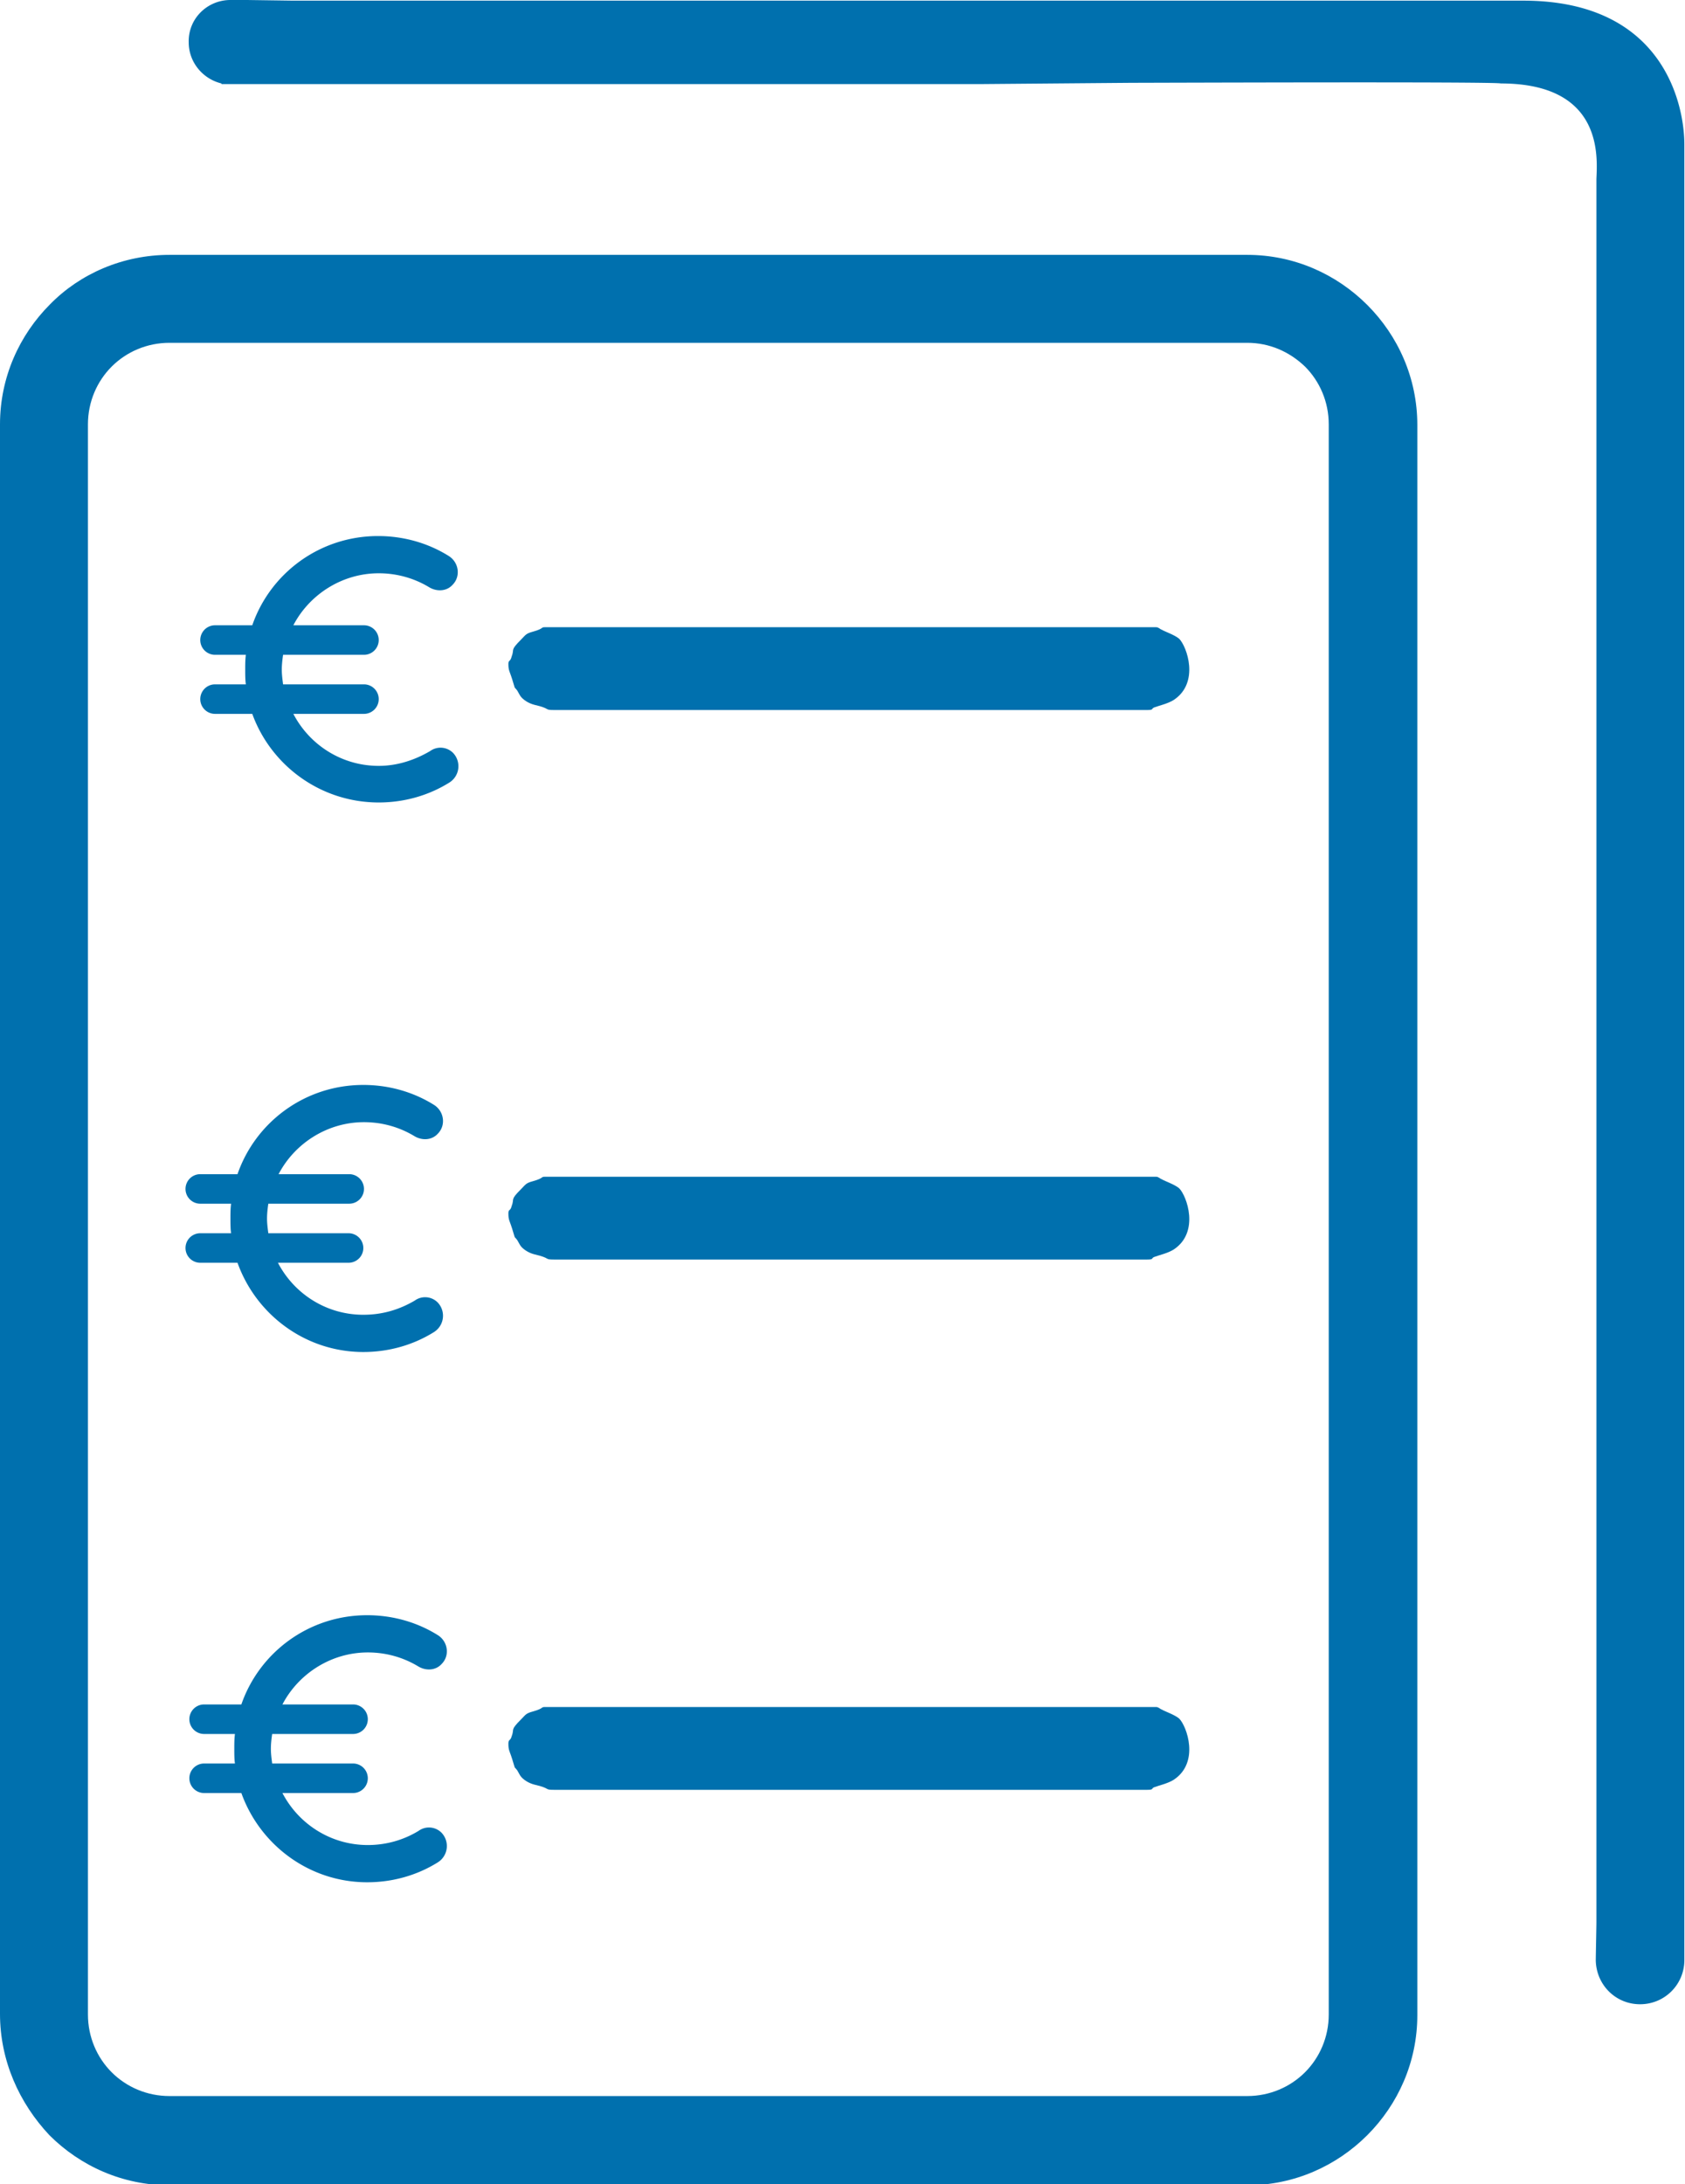 <svg xmlns="http://www.w3.org/2000/svg" viewBox="0 0 262.5 340.2" xmlns:v="https://vecta.io/nano"><path d="M79.2 103.4c0 1.2.2 1 .8 3.1.3 1 .1.4.6 1.1.3.5.4.8.7 1.1.5.5 1.2.9 2 1.1 2.6.6 1.4.8 3 .8h92.4c1.1 0 .6-.2 1.1-.4.8-.3 2.2-.6 3.1-1.2 4-2.7 2-8.3.8-9.5-.7-.6-2.2-1.1-2.7-1.4-.3-.1-.5-.4-.9-.4H84.9c-.7 0-.1.2-1.9.7-1.1.3-1.1.5-1.8 1.2-1.8 1.8-1 1.4-1.5 2.7-.2.8-.5.5-.5 1.1m0 85.6c0 1.2.2 1 .8 3.1.3 1 .1.4.6 1.1.3.5.4.8.7 1.1.5.5 1.2.9 2 1.1 2.6.6 1.4.8 3 .8h92.4c1.1 0 .6-.2 1.1-.4.8-.3 2.2-.6 3.1-1.2 4-2.7 2-8.3.8-9.5-.7-.6-2.2-1.1-2.7-1.4-.3-.1-.5-.4-.9-.4H84.9c-.7 0-.1.2-1.9.7-1.1.3-1.1.5-1.8 1.2-1.8 1.8-1 1.4-1.5 2.7-.2.8-.5.4-.5 1.1m0 82.6c0 1.2.2 1 .8 3.1.3 1 .1.4.6 1.1.3.5.4.8.7 1.1.5.5 1.2.9 2 1.1 2.6.6 1.4.8 3 .8h92.4c1.1 0 .6-.2 1.1-.4.8-.3 2.2-.6 3.1-1.2 4-2.7 2-8.3.8-9.5-.7-.6-2.2-1.1-2.7-1.4-.3-.1-.5-.4-.9-.4H84.9c-.7 0-.1.2-1.9.7-1.1.3-1.1.5-1.8 1.2-1.8 1.8-1 1.4-1.5 2.7-.2.7-.5.4-.5 1.1" fill-rule="evenodd" fill="#0070ae"/><path d="M194.3 53.4H26.4c-3.5 0-6.7 1.4-9 3.7s-3.7 5.5-3.7 9v247.7c0 3.5 1.4 6.7 3.7 9s5.5 3.7 9 3.7h167.9c3.5 0 6.7-1.4 9-3.7s3.7-5.5 3.7-9V66.1c0-3.5-1.4-6.7-3.7-9-2.4-2.3-5.5-3.7-9-3.7M26.4 39.7h167.9c7.3 0 13.9 3 18.7 7.8s7.8 11.4 7.8 18.7v247.7c0 7.3-3 13.9-7.8 18.7s-11.4 7.8-18.7 7.8H26.4c-7.3 0-13.9-3-18.7-7.8C3 327.6 0 321 0 313.7V66.1c0-7.3 3-13.9 7.8-18.7 4.7-4.8 11.4-7.7 18.6-7.7z" fill="#0070ae"/><path d="M35.9 0h.8 1.8l7.1.1h191.7c22 0 25.1 16.4 25.1 22.4v283h0c-.1 3.7-3.1 6.7-6.9 6.7s-6.8-3-6.9-6.8h0c0-.7.1-5.2.1-6.1V27.9c.1-3.1 1.3-14.9-14.9-14.9-.7-.3-54.8-.1-57.5-.1l-23.8.2H49.7h0-13-.8-.8-.6V13c-2.9-.7-5.1-3.3-5.1-6.4-.1-3.7 2.9-6.6 6.5-6.6M59 119.3c-5.8 0-10.8-3.3-13.3-8.1h11a2.3 2.3 0 1 0 0-4.6H44.1c-.1-.8-.2-1.5-.2-2.3s.1-1.6.2-2.3h12.6a2.3 2.3 0 1 0 0-4.6h-11c2.5-4.8 7.6-8.1 13.3-8.1 2.9 0 5.6.8 7.9 2.2 1.2.7 2.7.6 3.6-.4 1.3-1.3 1-3.5-.6-4.5-3.2-2-7-3.1-11-3.1-9.1 0-16.8 5.8-19.6 13.9h-5.8a2.3 2.3 0 1 0 0 4.6h4.8c-.1.8-.1 1.5-.1 2.3s0 1.6.1 2.3h-4.8a2.3 2.3 0 1 0 0 4.6h5.8c2.9 8 10.6 13.8 19.7 13.8 4 0 7.8-1.1 11-3.1a3 3 0 0 0 .6-4.6 2.75 2.75 0 0 0-3.6-.3c-2.4 1.4-5.1 2.3-8 2.3m-2.4 85.5c-5.8 0-10.8-3.3-13.3-8.1h11a2.3 2.3 0 1 0 0-4.6H41.8c-.1-.8-.2-1.5-.2-2.3s.1-1.6.2-2.3h12.6a2.3 2.3 0 1 0 0-4.6h-11c2.5-4.8 7.6-8.1 13.3-8.1 2.9 0 5.6.8 7.9 2.2 1.2.7 2.7.6 3.6-.4 1.3-1.3 1-3.5-.6-4.5-3.2-2-7-3.1-11-3.1-9.1 0-16.8 5.8-19.6 13.9h-5.8a2.3 2.3 0 1 0 0 4.6H36c-.1.8-.1 1.5-.1 2.3s0 1.6.1 2.3h-4.8a2.3 2.3 0 1 0 0 4.6H37c2.9 8.1 10.6 13.9 19.6 13.9 4 0 7.8-1.1 11-3.1a3 3 0 0 0 .6-4.6 2.75 2.75 0 0 0-3.6-.3c-2.4 1.4-5 2.2-8 2.2m.7 82.6c-5.8 0-10.8-3.3-13.3-8.1h11a2.3 2.3 0 1 0 0-4.6H42.4c-.1-.8-.2-1.5-.2-2.3s.1-1.6.2-2.3H55a2.3 2.3 0 1 0 0-4.6H44c2.5-4.8 7.6-8.1 13.3-8.1 2.9 0 5.6.8 7.9 2.2 1.2.7 2.7.6 3.6-.4 1.3-1.3 1-3.5-.6-4.5-3.2-2-7-3.1-11-3.1-9.1 0-16.8 5.8-19.6 13.9h-5.8a2.3 2.3 0 1 0 0 4.6h4.8c-.1.8-.1 1.5-.1 2.3s0 1.6.1 2.3h-4.8a2.3 2.3 0 1 0 0 4.6h5.8c2.9 8.1 10.6 13.9 19.6 13.9 4 0 7.8-1.1 11-3.1a3 3 0 0 0 .6-4.6 2.75 2.75 0 0 0-3.6-.3c-2.3 1.4-5 2.2-7.9 2.2" fill="#0070ae" fill-rule="evenodd"/></svg>